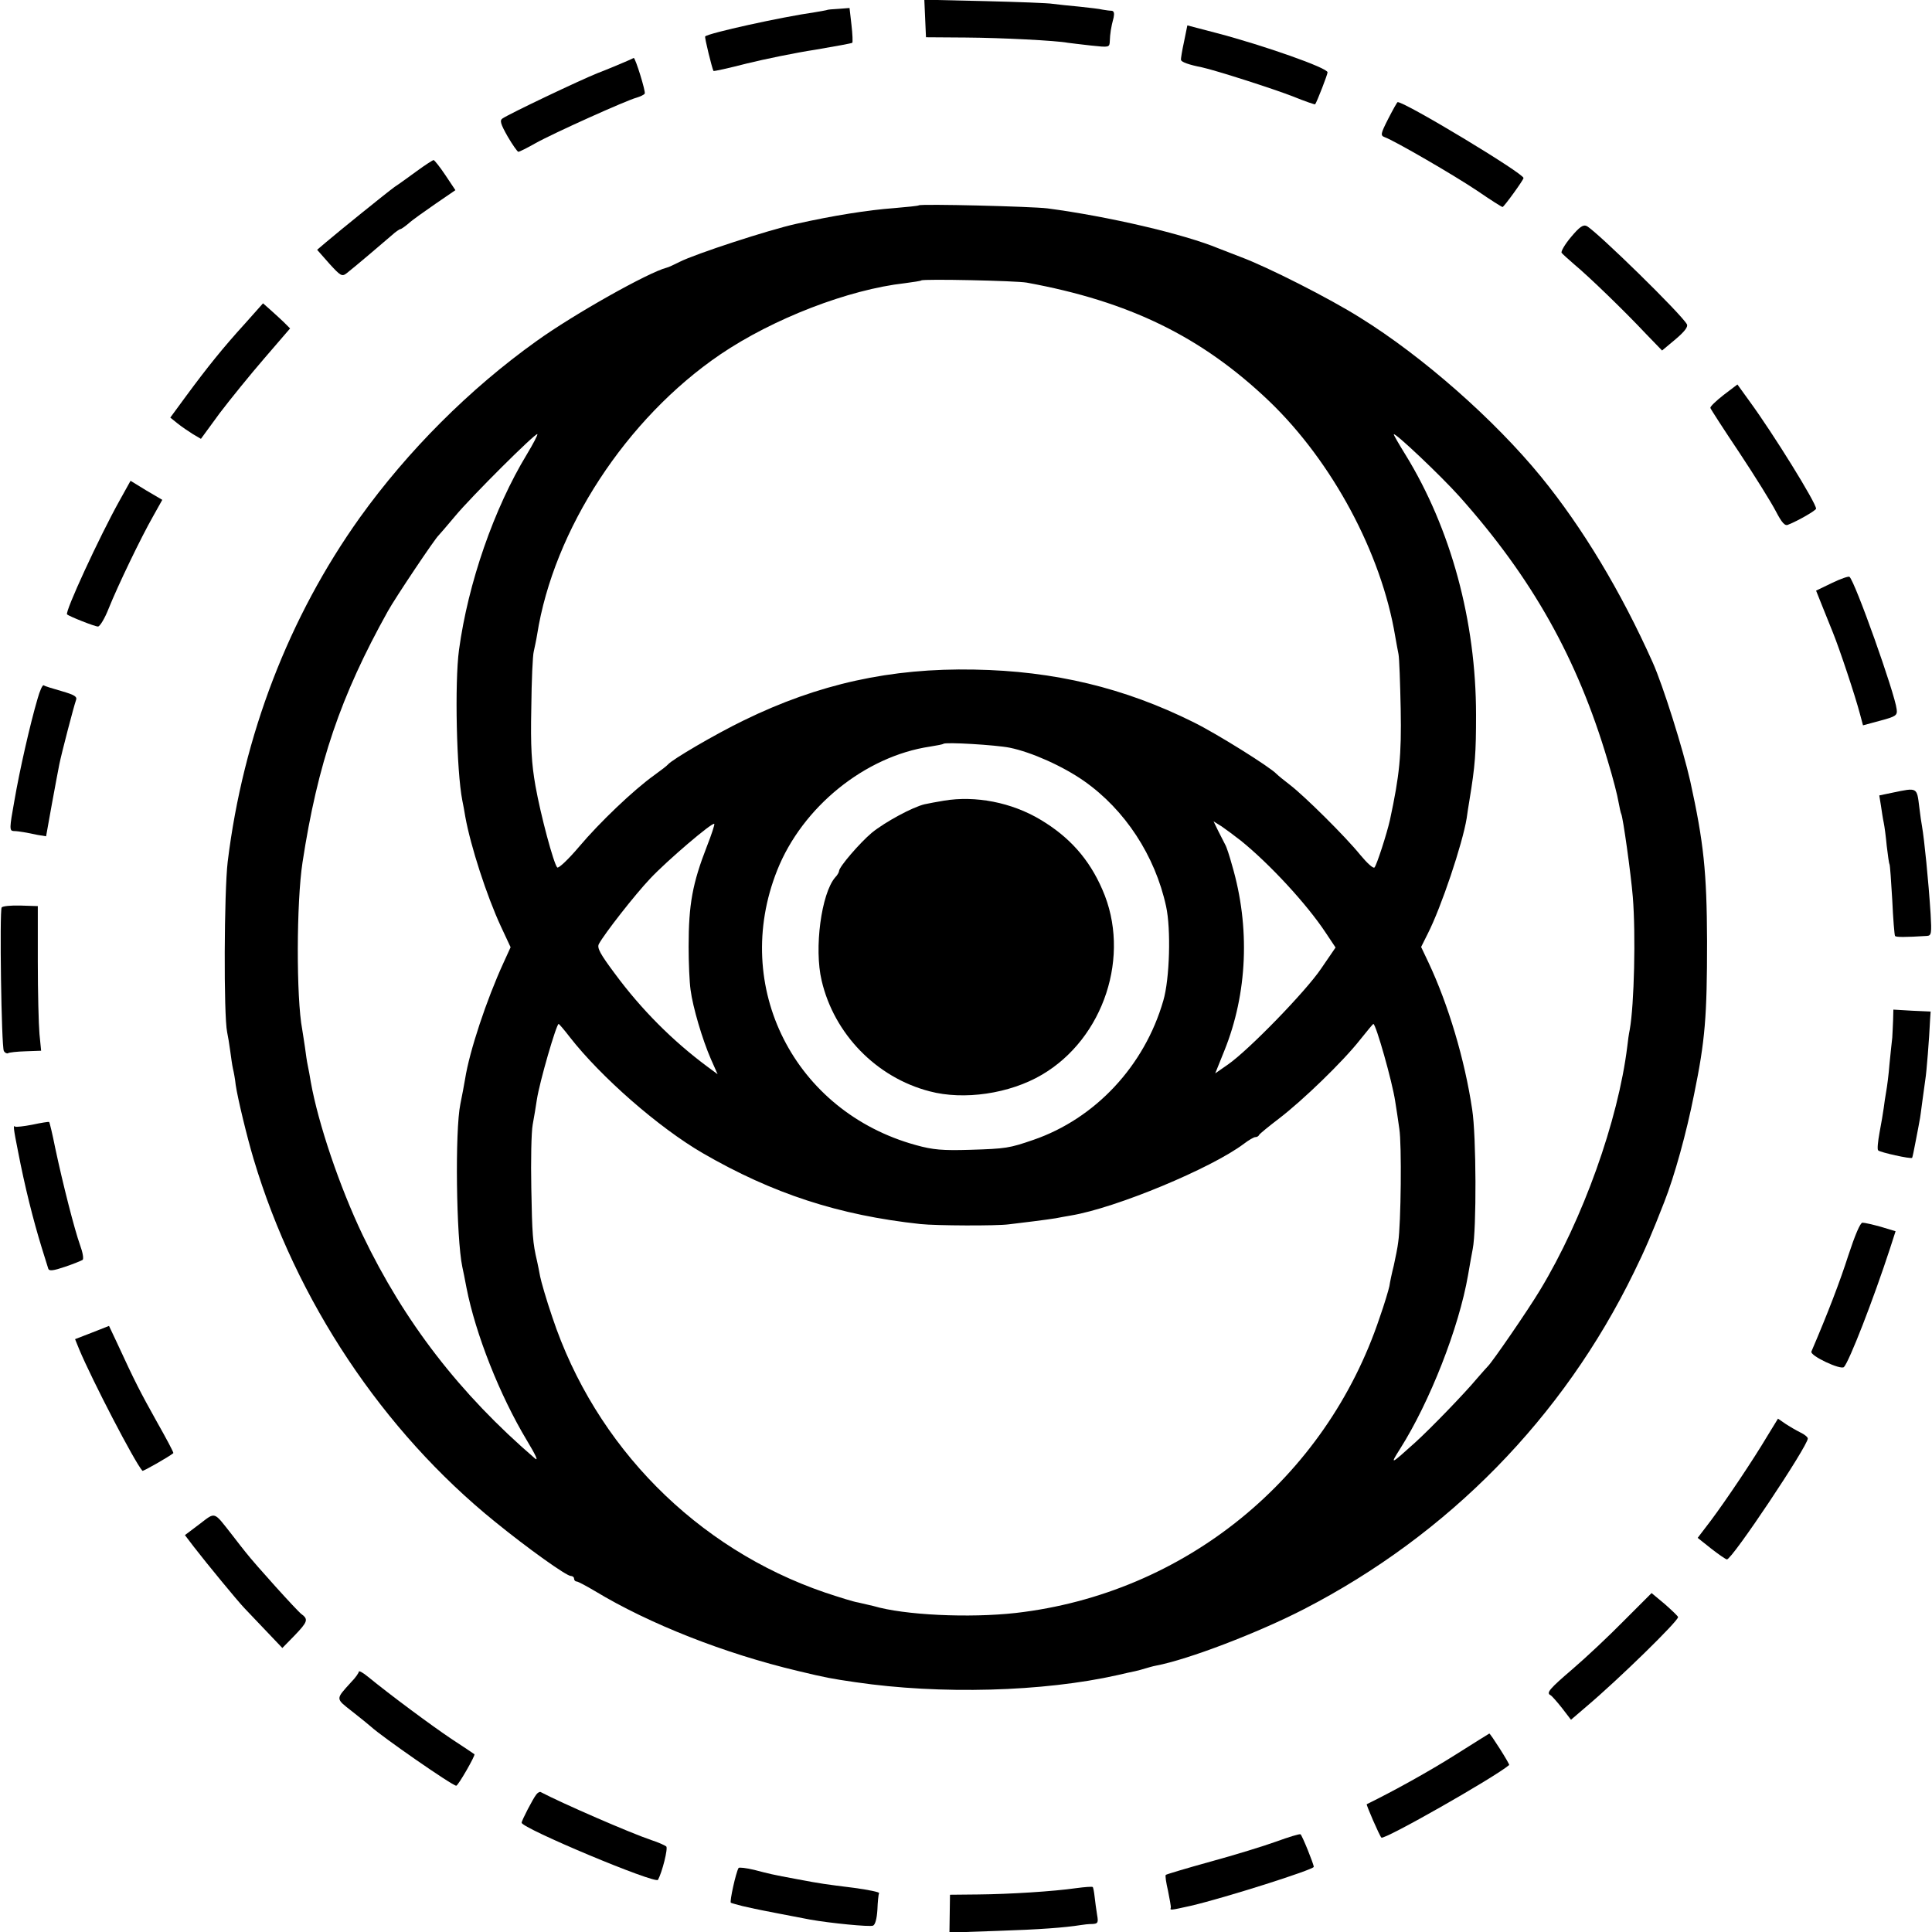 <?xml version="1.0" standalone="no"?>
<!DOCTYPE svg PUBLIC "-//W3C//DTD SVG 20010904//EN"
 "http://www.w3.org/TR/2001/REC-SVG-20010904/DTD/svg10.dtd">
<svg version="1.0" xmlns="http://www.w3.org/2000/svg"
 width="700pt" height="700pt" viewBox="0 0 700 700"
 preserveAspectRatio="xMidYMid meet">
<g transform="translate(0,700) scale(0.1,-0.1)"
fill="#000000" stroke="none">
<path d="M3352 6933 l3 -68 145 -1 c131 -1 327 -11 369 -19 9 -1 46 -6 84 -10
66 -7 67 -7 68 16 1 26 4 49 14 86 3 15 1 23 -7 24 -7 0 -22 2 -33 4 -11 3
-49 7 -85 11 -36 3 -78 8 -95 10 -16 3 -128 7 -248 10 l-218 5 3 -68z"/>
<path d="M2997 6964 c-1 -1 -20 -4 -42 -8 -126 -18 -388 -76 -400 -88 -3 -3
25 -116 30 -125 1 -2 55 10 121 27 65 16 177 39 249 50 71 12 131 23 133 25 2
2 1 31 -3 65 l-7 61 -39 -3 c-22 -1 -41 -3 -42 -4z"/>
<path d="M4290 6849 c-7 -32 -12 -62 -11 -66 1 -8 30 -18 76 -27 47 -10 260
-78 331 -106 42 -17 77 -29 79 -28 7 10 45 108 45 116 0 16 -230 97 -401 142
l-107 28 -12 -59z"/>
<path d="M2265 6776 c-16 -7 -61 -26 -100 -41 -67 -27 -315 -145 -344 -164
-11 -7 -8 -19 18 -65 18 -31 36 -56 39 -56 4 0 32 14 62 31 64 36 331 156 366
165 13 4 27 10 30 15 4 7 -34 130 -40 129 0 0 -14 -7 -31 -14z"/>
<path d="M5030 6570 c-28 -55 -29 -61 -13 -67 36 -13 250 -137 335 -194 48
-33 89 -59 92 -59 5 0 76 98 76 105 0 17 -428 275 -456 275 -2 0 -17 -27 -34
-60z"/>
<path d="M1510 6380 c-30 -22 -66 -48 -80 -57 -29 -21 -201 -160 -248 -200
l-33 -28 44 -50 c41 -45 46 -48 63 -35 27 21 133 111 164 138 13 12 28 22 31
22 3 0 17 10 30 21 13 12 57 43 96 70 l73 50 -36 54 c-20 30 -40 55 -43 55 -3
0 -31 -18 -61 -40z"/>
<path d="M3329 6256 c-2 -2 -42 -6 -89 -10 -95 -7 -221 -27 -355 -57 -100 -22
-366 -109 -423 -138 -20 -10 -41 -20 -47 -21 -66 -17 -335 -168 -470 -265
-244 -174 -468 -399 -641 -640 -257 -360 -423 -790 -479 -1247 -13 -109 -15
-557 -2 -618 3 -14 8 -44 11 -67 3 -22 7 -52 10 -65 3 -12 8 -39 10 -59 7 -48
41 -189 65 -269 153 -512 468 -985 875 -1314 118 -96 258 -196 274 -196 6 0
12 -4 12 -10 0 -5 4 -10 9 -10 5 0 35 -16 67 -35 197 -119 469 -226 734 -289
104 -25 121 -28 210 -41 306 -45 680 -35 950 26 25 6 53 12 63 14 10 2 27 7
37 10 10 3 27 8 38 10 117 22 370 119 537 205 523 270 938 693 1195 1220 40
81 66 142 110 255 37 94 80 249 108 390 40 195 47 281 47 555 -1 251 -12 357
-61 580 -26 115 -98 345 -136 430 -115 257 -254 488 -404 672 -169 207 -430
437 -656 577 -111 70 -336 184 -433 220 -33 13 -69 27 -80 31 -125 52 -400
116 -620 145 -56 7 -459 17 -466 11z m391 -280 c372 -68 634 -196 879 -430
228 -219 406 -550 456 -851 4 -22 9 -51 12 -65 3 -14 6 -104 8 -200 3 -167 -4
-238 -39 -401 -11 -49 -48 -164 -56 -172 -4 -5 -27 16 -51 45 -55 68 -204 215
-255 254 -21 16 -43 34 -49 40 -22 24 -215 145 -300 187 -251 125 -505 186
-795 191 -303 6 -565 -52 -835 -184 -105 -51 -260 -142 -275 -160 -3 -4 -25
-21 -50 -39 -74 -53 -197 -170 -272 -259 -39 -46 -74 -79 -79 -75 -13 14 -60
189 -79 296 -14 80 -18 141 -15 282 1 99 5 191 9 205 3 14 9 41 12 60 60 381
323 784 664 1016 192 130 464 235 669 258 30 4 57 8 59 10 6 6 343 -1 382 -8z
m-1811 -622 c-119 -196 -213 -466 -246 -709 -16 -119 -9 -438 12 -545 3 -14 8
-41 11 -60 19 -105 77 -285 129 -397 l35 -75 -26 -57 c-61 -133 -123 -319
-139 -421 -3 -19 -11 -60 -17 -90 -20 -96 -15 -485 7 -590 3 -14 10 -47 15
-75 33 -169 121 -391 219 -554 32 -53 43 -77 29 -65 -272 234 -473 494 -624
809 -84 176 -161 404 -188 555 -3 19 -8 46 -11 60 -3 13 -7 42 -10 65 -3 22
-8 51 -10 65 -22 115 -21 461 1 605 55 359 138 603 309 910 27 49 172 265 184
275 3 3 30 34 60 70 58 70 292 303 298 297 2 -2 -15 -35 -38 -73z m3379 -153
c263 -295 427 -586 537 -957 19 -62 36 -129 39 -149 4 -21 8 -40 10 -44 6 -9
35 -216 42 -301 11 -136 5 -390 -11 -480 -3 -14 -7 -41 -9 -61 -33 -269 -161
-627 -316 -883 -45 -75 -174 -262 -189 -276 -3 -3 -21 -23 -40 -45 -44 -53
-167 -180 -222 -230 -92 -83 -94 -84 -56 -24 107 169 213 438 246 629 6 36 14
79 17 95 14 70 13 411 -2 505 -27 182 -87 381 -158 532 l-27 57 24 48 c49 96
126 326 141 418 2 17 7 46 10 65 21 128 24 171 24 310 0 339 -91 675 -256 943
-23 37 -42 70 -42 73 0 12 172 -151 238 -225z m-1630 -910 c79 -16 193 -67
270 -121 148 -104 257 -270 297 -454 18 -82 13 -263 -10 -341 -68 -237 -247
-428 -471 -505 -87 -30 -99 -32 -230 -36 -98 -3 -134 0 -195 17 -441 121 -671
574 -503 996 91 229 318 413 554 448 25 4 46 8 48 10 7 7 190 -4 240 -14z
m-1097 -358 c-52 -134 -66 -209 -66 -363 0 -58 3 -128 7 -156 8 -63 43 -181
74 -252 l24 -54 -38 28 c-125 93 -238 206 -334 336 -53 71 -66 94 -58 108 20
37 130 178 186 237 60 64 225 205 232 198 2 -2 -10 -39 -27 -82z m1935 21
c104 -84 239 -230 307 -333 l36 -54 -52 -76 c-55 -82 -263 -296 -338 -348
l-46 -32 33 82 c84 208 94 448 28 672 -9 33 -20 67 -25 75 -4 8 -16 31 -25 49
l-17 35 29 -18 c16 -11 47 -34 70 -52z m-2432 -711 c113 -145 322 -328 482
-421 254 -147 493 -225 789 -257 57 -6 275 -7 320 -1 17 2 57 7 90 11 32 4 68
9 80 11 11 2 36 7 55 10 163 27 509 171 627 260 17 13 36 24 41 24 6 0 12 3
14 8 2 4 35 31 73 60 85 65 231 206 293 285 25 31 46 57 48 57 9 0 68 -207 79
-280 4 -25 11 -70 15 -100 9 -55 6 -344 -4 -410 -2 -19 -10 -57 -16 -85 -7
-27 -14 -61 -16 -75 -3 -14 -18 -65 -35 -113 -195 -585 -708 -1001 -1318
-1071 -169 -19 -405 -8 -516 25 -16 4 -42 10 -56 13 -15 2 -69 19 -120 36
-465 159 -832 529 -988 998 -22 64 -41 131 -44 147 -3 17 -8 41 -11 55 -16 67
-18 98 -21 265 -2 99 0 203 5 230 5 28 12 68 15 90 10 66 71 275 79 275 2 0
20 -21 40 -47z"/>
<path d="M3420 4099 c-25 -4 -56 -10 -70 -13 -43 -10 -143 -64 -191 -103 -44
-37 -119 -124 -119 -139 0 -4 -6 -15 -14 -23 -50 -58 -77 -257 -49 -374 45
-193 198 -351 391 -401 124 -33 290 -9 407 60 225 132 324 433 219 671 -48
111 -120 191 -224 253 -105 63 -236 88 -350 69z"/>
<path d="M5692 6141 c-22 -26 -37 -52 -34 -57 4 -5 25 -24 47 -43 52 -43 184
-171 258 -250 l59 -61 49 41 c32 27 46 45 41 54 -20 37 -326 336 -363 356 -13
6 -26 -3 -57 -40z"/>
<path d="M888 5828 c-81 -89 -137 -159 -213 -262 l-58 -79 26 -21 c15 -12 40
-29 56 -39 l29 -17 68 93 c38 50 111 140 162 199 l93 108 -23 23 c-13 12 -35
33 -49 45 l-26 23 -65 -73z"/>
<path d="M6245 5569 c-28 -22 -49 -42 -48 -47 1 -4 48 -77 105 -162 57 -86
116 -181 132 -212 22 -42 33 -55 45 -49 38 15 101 52 101 58 0 21 -154 270
-241 389 l-44 61 -50 -38z"/>
<path d="M433 5186 c-73 -131 -199 -404 -190 -412 7 -7 100 -44 112 -44 7 0
25 30 39 66 33 82 116 255 161 334 l33 59 -58 34 -57 35 -40 -72z"/>
<path d="M6638 4888 l-58 -28 20 -50 c11 -27 30 -74 41 -102 24 -59 81 -230
98 -295 l11 -41 63 17 c56 15 62 19 59 41 -6 56 -151 464 -171 480 -3 3 -32
-7 -63 -22z"/>
<path d="M136 4468 c-27 -92 -65 -259 -84 -370 -18 -99 -18 -108 -3 -109 9 0
25 -2 36 -4 11 -2 34 -6 51 -10 l31 -5 21 117 c12 65 24 130 27 144 8 40 53
212 60 231 6 14 -4 20 -52 34 -32 9 -61 18 -65 21 -4 2 -14 -20 -22 -49z"/>
<path d="M6857 4128 l-48 -10 6 -37 c3 -20 7 -48 10 -61 3 -14 8 -52 11 -85 4
-33 8 -63 10 -66 2 -3 6 -62 10 -130 3 -68 8 -127 10 -130 3 -5 36 -5 116 0
16 1 17 10 13 79 -8 124 -23 271 -31 317 -2 11 -7 43 -10 70 -9 73 -6 72 -97
53z"/>
<path d="M6 3712 c-8 -13 -1 -506 8 -520 4 -7 11 -10 15 -8 4 3 33 6 64 7 l56
2 -6 61 c-3 34 -6 151 -6 262 l0 201 -63 2 c-34 1 -65 -2 -68 -7z"/>
<path d="M6859 3303 c-1 -21 -2 -49 -3 -63 -2 -14 -6 -57 -10 -95 -3 -39 -9
-84 -12 -100 -3 -17 -7 -43 -9 -60 -2 -16 -9 -56 -15 -88 -6 -33 -9 -62 -5
-65 6 -7 118 -32 123 -27 1 1 7 28 13 61 6 32 13 66 14 74 2 8 6 40 10 70 4
30 9 66 11 80 4 23 14 147 17 215 l2 30 -67 3 -68 4 -1 -39z"/>
<path d="M117 2925 c-31 -6 -59 -9 -62 -7 -8 8 -6 -8 10 -88 25 -130 55 -249
86 -350 11 -36 22 -70 24 -77 3 -9 19 -7 60 7 30 10 59 22 64 25 5 3 1 27 -9
54 -20 56 -62 220 -90 352 -10 50 -20 92 -22 94 -2 1 -29 -3 -61 -10z"/>
<path d="M6697 2452 c-30 -94 -74 -209 -134 -349 -6 -15 107 -68 118 -56 19
20 106 243 167 430 l20 62 -53 16 c-29 8 -59 15 -67 15 -8 0 -27 -45 -51 -118z"/>
<path d="M334 2172 l-62 -24 15 -37 c47 -112 201 -409 229 -440 2 -3 98 52
112 64 2 2 -26 54 -61 116 -59 106 -76 138 -146 290 l-26 55 -61 -24z"/>
<path d="M6404 1798 c-53 -89 -149 -232 -205 -307 l-48 -63 49 -39 c27 -21 53
-39 57 -39 19 0 293 411 293 438 0 5 -12 15 -27 22 -16 8 -40 22 -55 32 l-26
18 -38 -62z"/>
<path d="M723 1478 l-53 -40 32 -42 c47 -61 160 -198 183 -222 11 -12 47 -49
79 -83 l59 -62 44 45 c48 50 51 59 25 78 -16 12 -166 178 -202 224 -8 10 -31
39 -50 64 -67 85 -58 83 -117 38z"/>
<path d="M5884 1128 c-54 -55 -138 -134 -186 -175 -84 -72 -97 -87 -80 -95 4
-2 22 -22 41 -46 l33 -43 56 48 c116 98 332 309 332 324 0 3 -22 24 -48 47
l-48 40 -100 -100z"/>
<path d="M1300 943 c0 -4 -12 -22 -28 -38 -57 -63 -57 -58 4 -106 31 -24 61
-49 68 -55 39 -36 295 -214 309 -214 7 0 70 110 66 114 -2 2 -40 27 -84 56
-73 49 -220 158 -302 225 -18 15 -33 23 -33 18z"/>
<path d="M5273 642 c-95 -60 -223 -131 -321 -179 -3 -1 46 -114 53 -121 9 -10
410 218 463 263 3 3 -69 116 -72 114 -1 0 -56 -35 -123 -77z"/>
<path d="M1943 498 c-12 -15 -53 -94 -53 -102 0 -20 485 -223 494 -207 15 27
37 114 30 121 -5 4 -29 15 -54 23 -77 26 -323 133 -401 174 -3 2 -11 -2 -16
-9z"/>
<path d="M4625 328 c-44 -16 -151 -49 -239 -73 -87 -24 -160 -46 -162 -48 -3
-2 1 -28 8 -58 6 -30 11 -57 10 -61 -3 -10 -4 -10 73 7 124 29 445 131 445
141 0 10 -42 114 -48 118 -4 2 -43 -10 -87 -26z"/>
<path d="M2676 232 c-10 -17 -33 -122 -28 -126 4 -2 23 -7 42 -12 19 -4 40 -9
45 -10 12 -3 158 -31 200 -39 73 -13 216 -27 228 -22 8 3 14 25 16 58 1 29 4
56 6 60 3 3 -38 12 -91 19 -104 13 -120 15 -204 31 -93 17 -103 20 -157 34
-29 7 -55 10 -57 7z"/>
<path d="M3900 159 c-83 -12 -243 -22 -357 -23 l-101 -1 -1 -69 -1 -68 173 6
c155 5 245 12 302 21 11 2 30 4 43 4 20 1 22 5 17 33 -3 18 -7 48 -9 66 -2 18
-5 34 -7 35 -2 2 -29 0 -59 -4z"/>
</g>
</svg>
